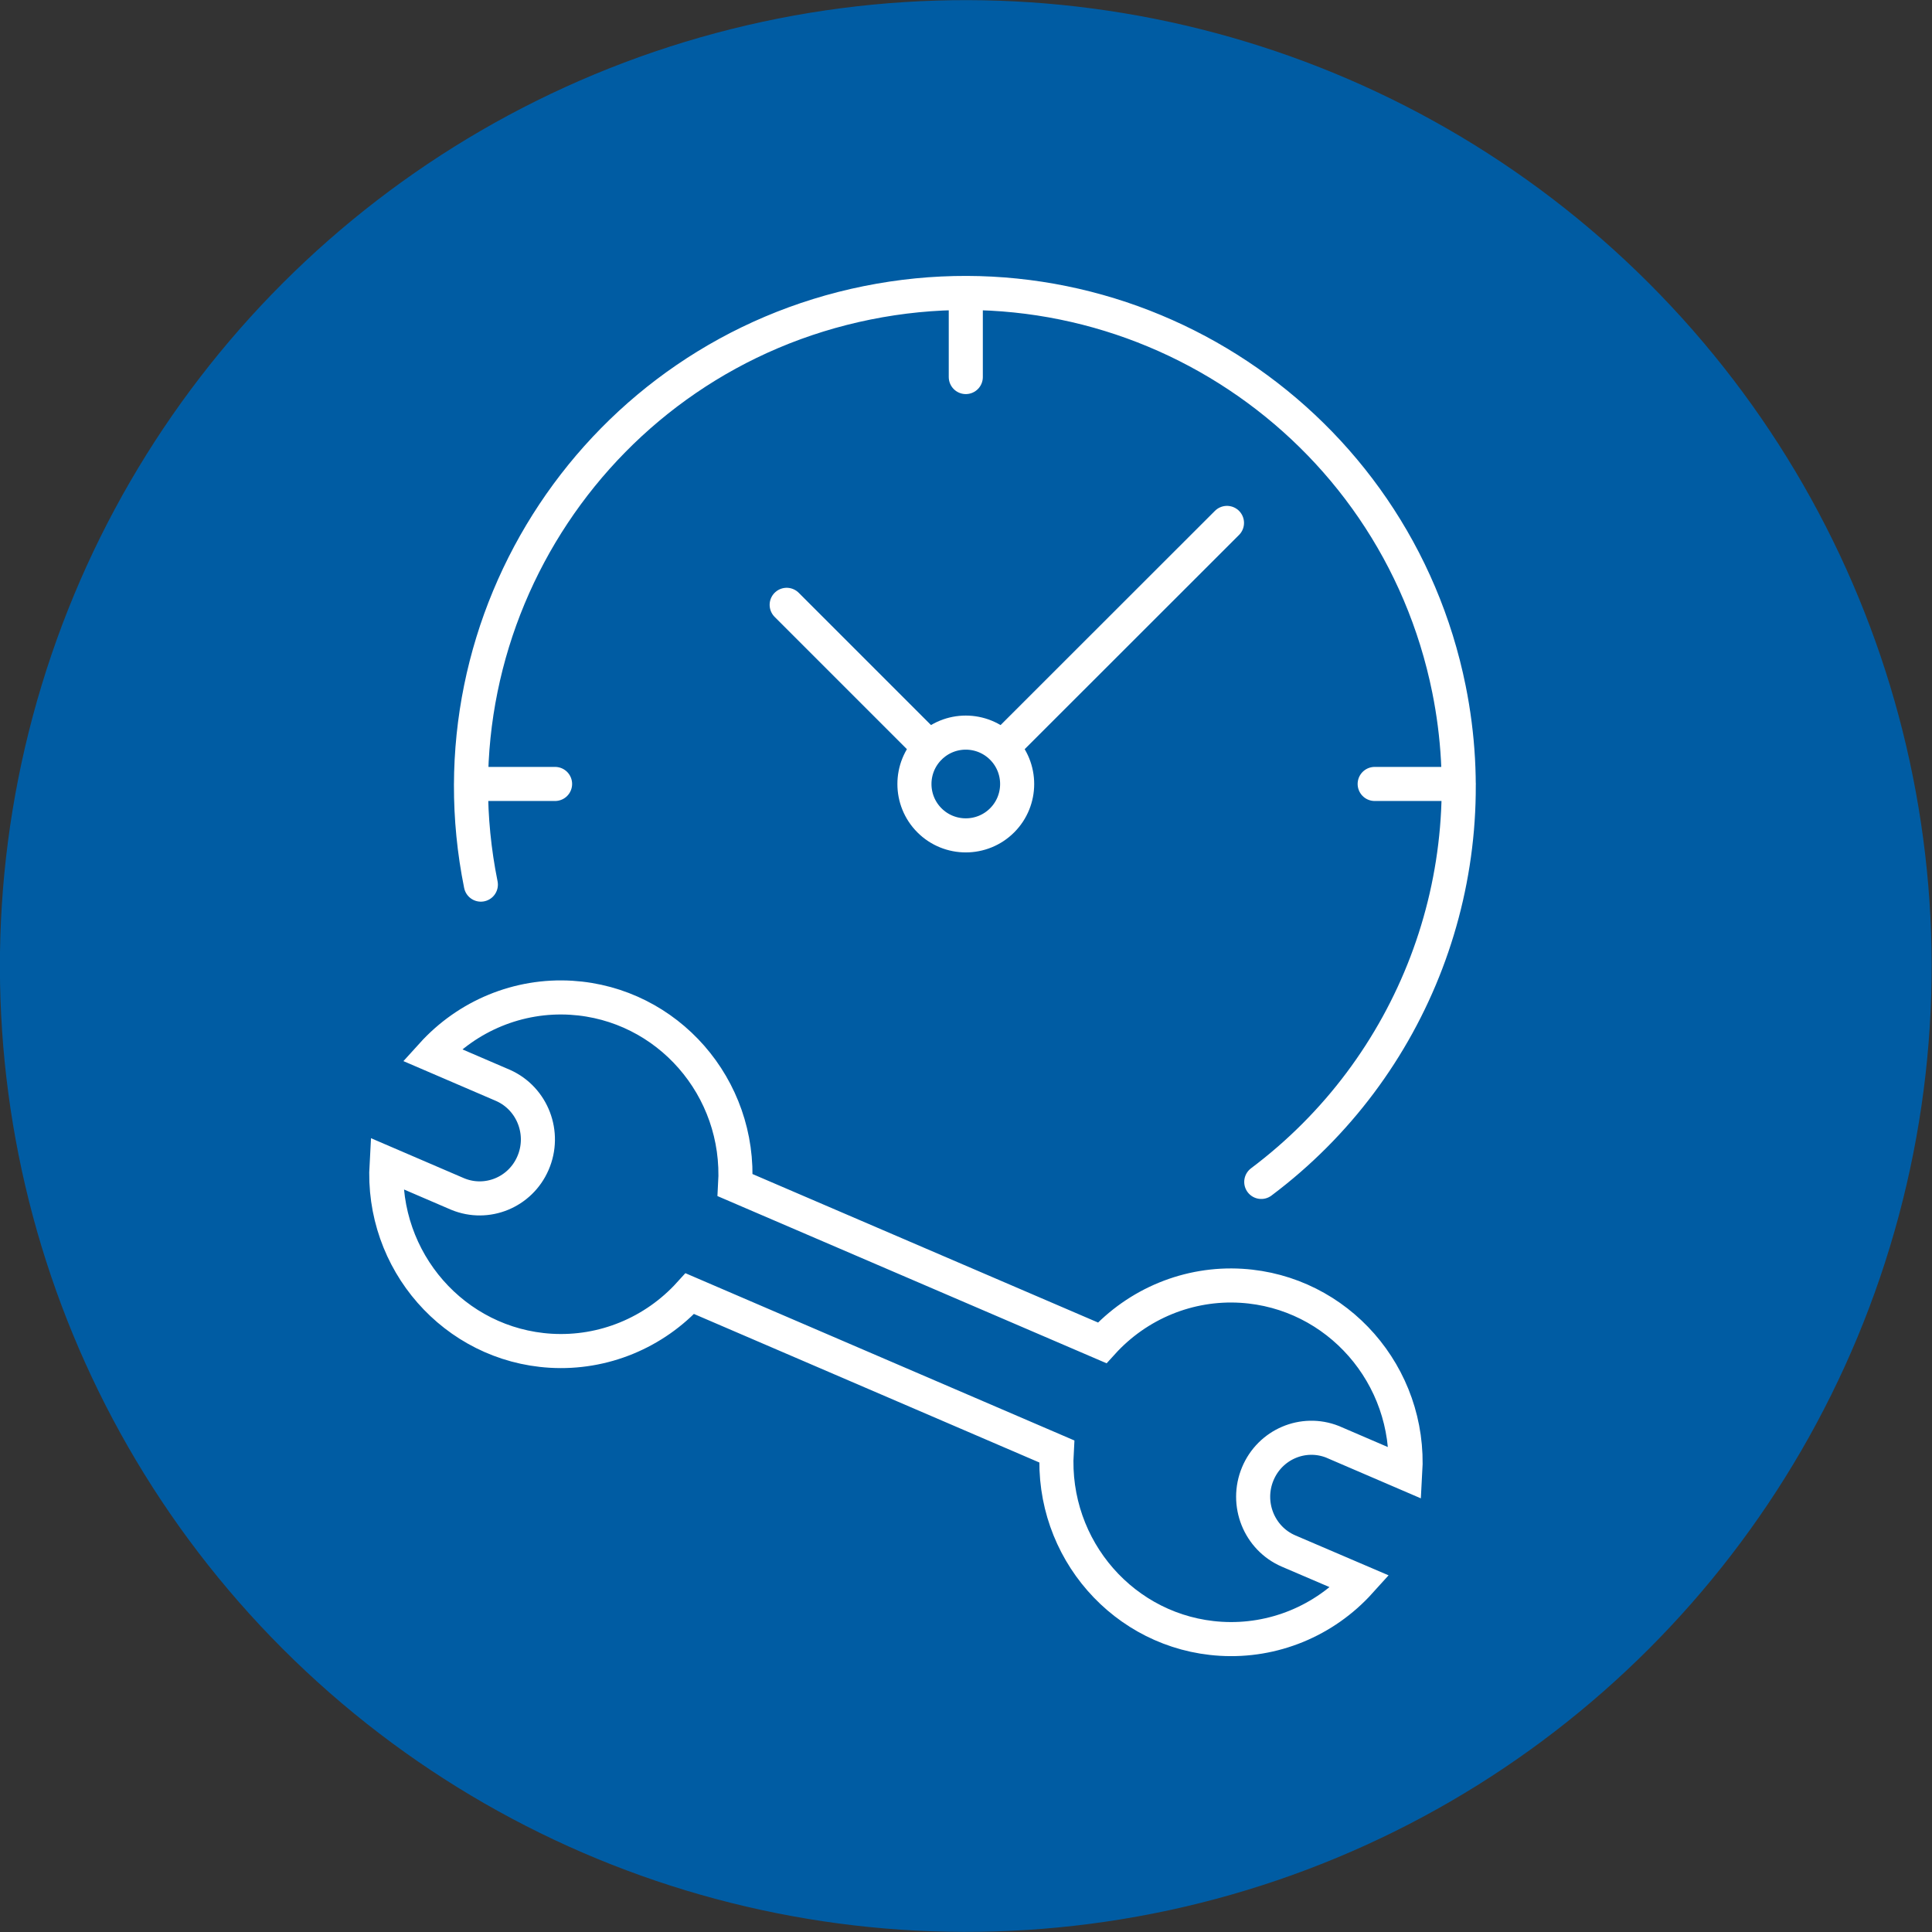 <?xml version="1.0" encoding="UTF-8"?>
<svg xmlns="http://www.w3.org/2000/svg" xmlns:xlink="http://www.w3.org/1999/xlink" version="1.1" id="Ebene_1" x="0px" y="0px" viewBox="0 0 283.46 283.46" style="enable-background:new 0 0 283.46 283.46;" xml:space="preserve">
<rect x="0" y="0" width="283.46" height="283.46" fill="#333333" stroke="none"/>
<style type="text/css">
	
		.st0{clip-path:url(#SVGID_00000008128287040284123530000010377684416053353106_);fill:#005CA3;stroke:#FFFFFF;stroke-width:5;stroke-linecap:round;}
</style>
<g>
	<defs>
		
			<ellipse id="SVGID_1_" transform="matrix(0.707 -0.707 0.707 0.707 -58.708 141.732)" cx="141.73" cy="141.73" rx="141.73" ry="141.73"></ellipse>
	</defs>
	<use xlink:href="#SVGID_1_" style="overflow:visible;fill:#005CA3;"></use>
	<clipPath id="SVGID_00000170276783982981813210000013592940892866631046_">
		<use xlink:href="#SVGID_1_" style="overflow:visible;"></use>
	</clipPath>
	
		<path style="clip-path:url(#SVGID_00000170276783982981813210000013592940892866631046_);fill:#005CA3;stroke:#FFFFFF;stroke-width:5;stroke-linecap:round;" d="   M214.03,115.02h-12.34 M141.7,42.98v12.34 M69.1,115.02h12.34 M70.55,129.79C62.63,90.57,88,52.35,127.23,44.43   c39.22-7.92,77.44,17.46,85.36,56.68c5.53,27.39-5.19,55.53-27.54,72.3 M180.02,76.72l-32.99,32.97 M115.42,88.74l20.96,20.96    M136.37,109.7C136.37,109.7,136.37,109.7,136.37,109.7c-2.94,2.94-2.94,7.72,0,10.66c2.94,2.94,7.72,2.94,10.66,0   c2.94-2.94,2.94-7.72,0-10.66C144.08,106.75,139.31,106.75,136.37,109.7z M101.21,189.8l53.83,23.15   c-0.85,14.32,9.92,26.63,24.06,27.49c7.71,0.47,15.21-2.61,20.43-8.39l-10.46-4.48c-4.34-1.86-6.37-6.94-4.53-11.34   c1.8-4.31,6.66-6.39,10.97-4.69l0.23,0.1l10.44,4.49c0.85-14.32-9.93-26.62-24.05-27.48c-7.7-0.47-15.2,2.61-20.42,8.37   l-53.85-23.14c0.85-14.32-9.91-26.62-24.04-27.49c-7.71-0.47-15.21,2.61-20.43,8.38l10.44,4.49c4.31,1.93,6.27,7.04,4.36,11.41   c-1.86,4.28-6.75,6.28-11.03,4.52l-10.44-4.49c-0.84,14.33,9.94,26.63,24.08,27.48C88.5,198.64,95.99,195.56,101.21,189.8z"></path>
</g>
</svg>
